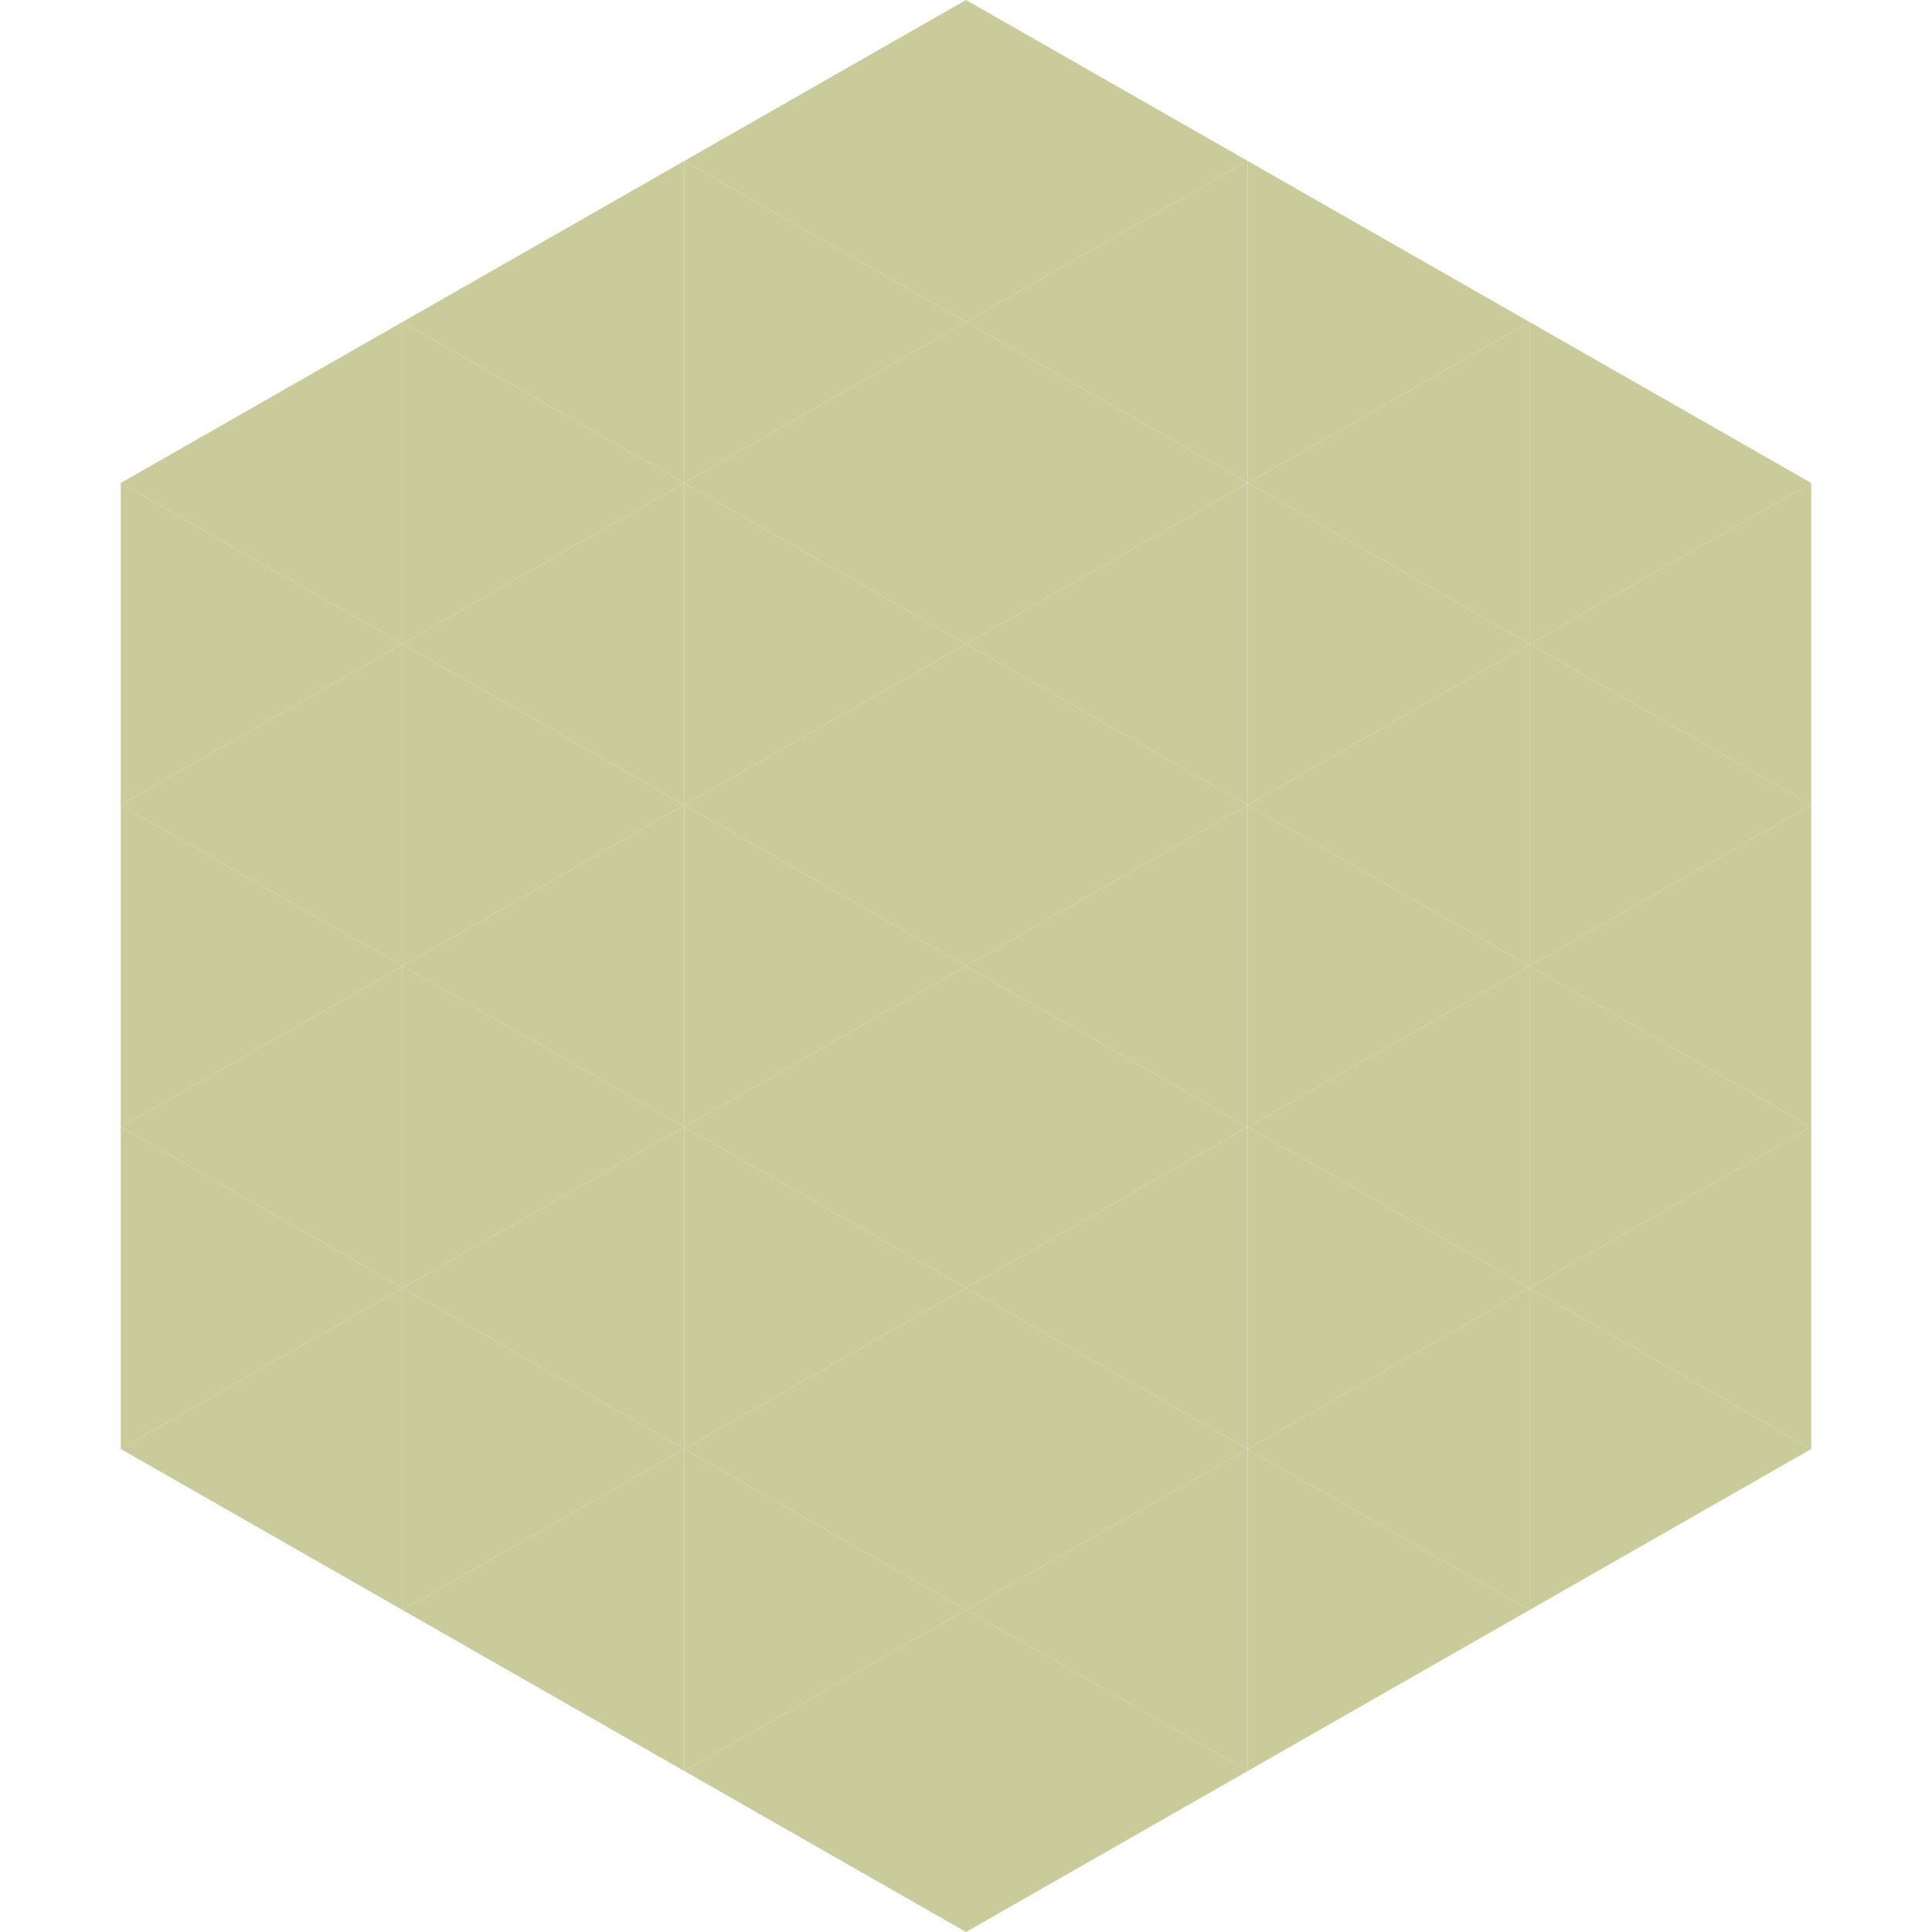 <?xml version="1.0"?>
<!-- Generated by SVGo -->
<svg width="240" height="240"
     xmlns="http://www.w3.org/2000/svg"
     xmlns:xlink="http://www.w3.org/1999/xlink">
<polygon points="50,40 15,60 50,80" style="fill:rgb(201,203,154)" />
<polygon points="190,40 225,60 190,80" style="fill:rgb(201,203,154)" />
<polygon points="15,60 50,80 15,100" style="fill:rgb(201,203,154)" />
<polygon points="225,60 190,80 225,100" style="fill:rgb(201,203,154)" />
<polygon points="50,80 15,100 50,120" style="fill:rgb(201,203,154)" />
<polygon points="190,80 225,100 190,120" style="fill:rgb(201,203,154)" />
<polygon points="15,100 50,120 15,140" style="fill:rgb(201,203,154)" />
<polygon points="225,100 190,120 225,140" style="fill:rgb(201,203,154)" />
<polygon points="50,120 15,140 50,160" style="fill:rgb(201,203,154)" />
<polygon points="190,120 225,140 190,160" style="fill:rgb(201,203,154)" />
<polygon points="15,140 50,160 15,180" style="fill:rgb(201,203,154)" />
<polygon points="225,140 190,160 225,180" style="fill:rgb(201,203,154)" />
<polygon points="50,160 15,180 50,200" style="fill:rgb(201,203,154)" />
<polygon points="190,160 225,180 190,200" style="fill:rgb(201,203,154)" />
<polygon points="15,180 50,200 15,220" style="fill:rgb(255,255,255); fill-opacity:0" />
<polygon points="225,180 190,200 225,220" style="fill:rgb(255,255,255); fill-opacity:0" />
<polygon points="50,0 85,20 50,40" style="fill:rgb(255,255,255); fill-opacity:0" />
<polygon points="190,0 155,20 190,40" style="fill:rgb(255,255,255); fill-opacity:0" />
<polygon points="85,20 50,40 85,60" style="fill:rgb(201,203,154)" />
<polygon points="155,20 190,40 155,60" style="fill:rgb(201,203,154)" />
<polygon points="50,40 85,60 50,80" style="fill:rgb(201,203,154)" />
<polygon points="190,40 155,60 190,80" style="fill:rgb(201,203,154)" />
<polygon points="85,60 50,80 85,100" style="fill:rgb(201,203,154)" />
<polygon points="155,60 190,80 155,100" style="fill:rgb(201,203,154)" />
<polygon points="50,80 85,100 50,120" style="fill:rgb(201,203,154)" />
<polygon points="190,80 155,100 190,120" style="fill:rgb(201,203,154)" />
<polygon points="85,100 50,120 85,140" style="fill:rgb(201,203,154)" />
<polygon points="155,100 190,120 155,140" style="fill:rgb(201,203,154)" />
<polygon points="50,120 85,140 50,160" style="fill:rgb(201,203,154)" />
<polygon points="190,120 155,140 190,160" style="fill:rgb(201,203,154)" />
<polygon points="85,140 50,160 85,180" style="fill:rgb(201,203,154)" />
<polygon points="155,140 190,160 155,180" style="fill:rgb(201,203,154)" />
<polygon points="50,160 85,180 50,200" style="fill:rgb(201,203,154)" />
<polygon points="190,160 155,180 190,200" style="fill:rgb(201,203,154)" />
<polygon points="85,180 50,200 85,220" style="fill:rgb(201,203,154)" />
<polygon points="155,180 190,200 155,220" style="fill:rgb(201,203,154)" />
<polygon points="120,0 85,20 120,40" style="fill:rgb(201,203,154)" />
<polygon points="120,0 155,20 120,40" style="fill:rgb(201,203,154)" />
<polygon points="85,20 120,40 85,60" style="fill:rgb(201,203,154)" />
<polygon points="155,20 120,40 155,60" style="fill:rgb(201,203,154)" />
<polygon points="120,40 85,60 120,80" style="fill:rgb(201,203,154)" />
<polygon points="120,40 155,60 120,80" style="fill:rgb(201,203,154)" />
<polygon points="85,60 120,80 85,100" style="fill:rgb(201,203,154)" />
<polygon points="155,60 120,80 155,100" style="fill:rgb(201,203,154)" />
<polygon points="120,80 85,100 120,120" style="fill:rgb(201,203,154)" />
<polygon points="120,80 155,100 120,120" style="fill:rgb(201,203,154)" />
<polygon points="85,100 120,120 85,140" style="fill:rgb(201,203,154)" />
<polygon points="155,100 120,120 155,140" style="fill:rgb(201,203,154)" />
<polygon points="120,120 85,140 120,160" style="fill:rgb(201,203,154)" />
<polygon points="120,120 155,140 120,160" style="fill:rgb(201,203,154)" />
<polygon points="85,140 120,160 85,180" style="fill:rgb(201,203,154)" />
<polygon points="155,140 120,160 155,180" style="fill:rgb(201,203,154)" />
<polygon points="120,160 85,180 120,200" style="fill:rgb(201,203,154)" />
<polygon points="120,160 155,180 120,200" style="fill:rgb(201,203,154)" />
<polygon points="85,180 120,200 85,220" style="fill:rgb(201,203,154)" />
<polygon points="155,180 120,200 155,220" style="fill:rgb(201,203,154)" />
<polygon points="120,200 85,220 120,240" style="fill:rgb(201,203,154)" />
<polygon points="120,200 155,220 120,240" style="fill:rgb(201,203,154)" />
<polygon points="85,220 120,240 85,260" style="fill:rgb(255,255,255); fill-opacity:0" />
<polygon points="155,220 120,240 155,260" style="fill:rgb(255,255,255); fill-opacity:0" />
</svg>
